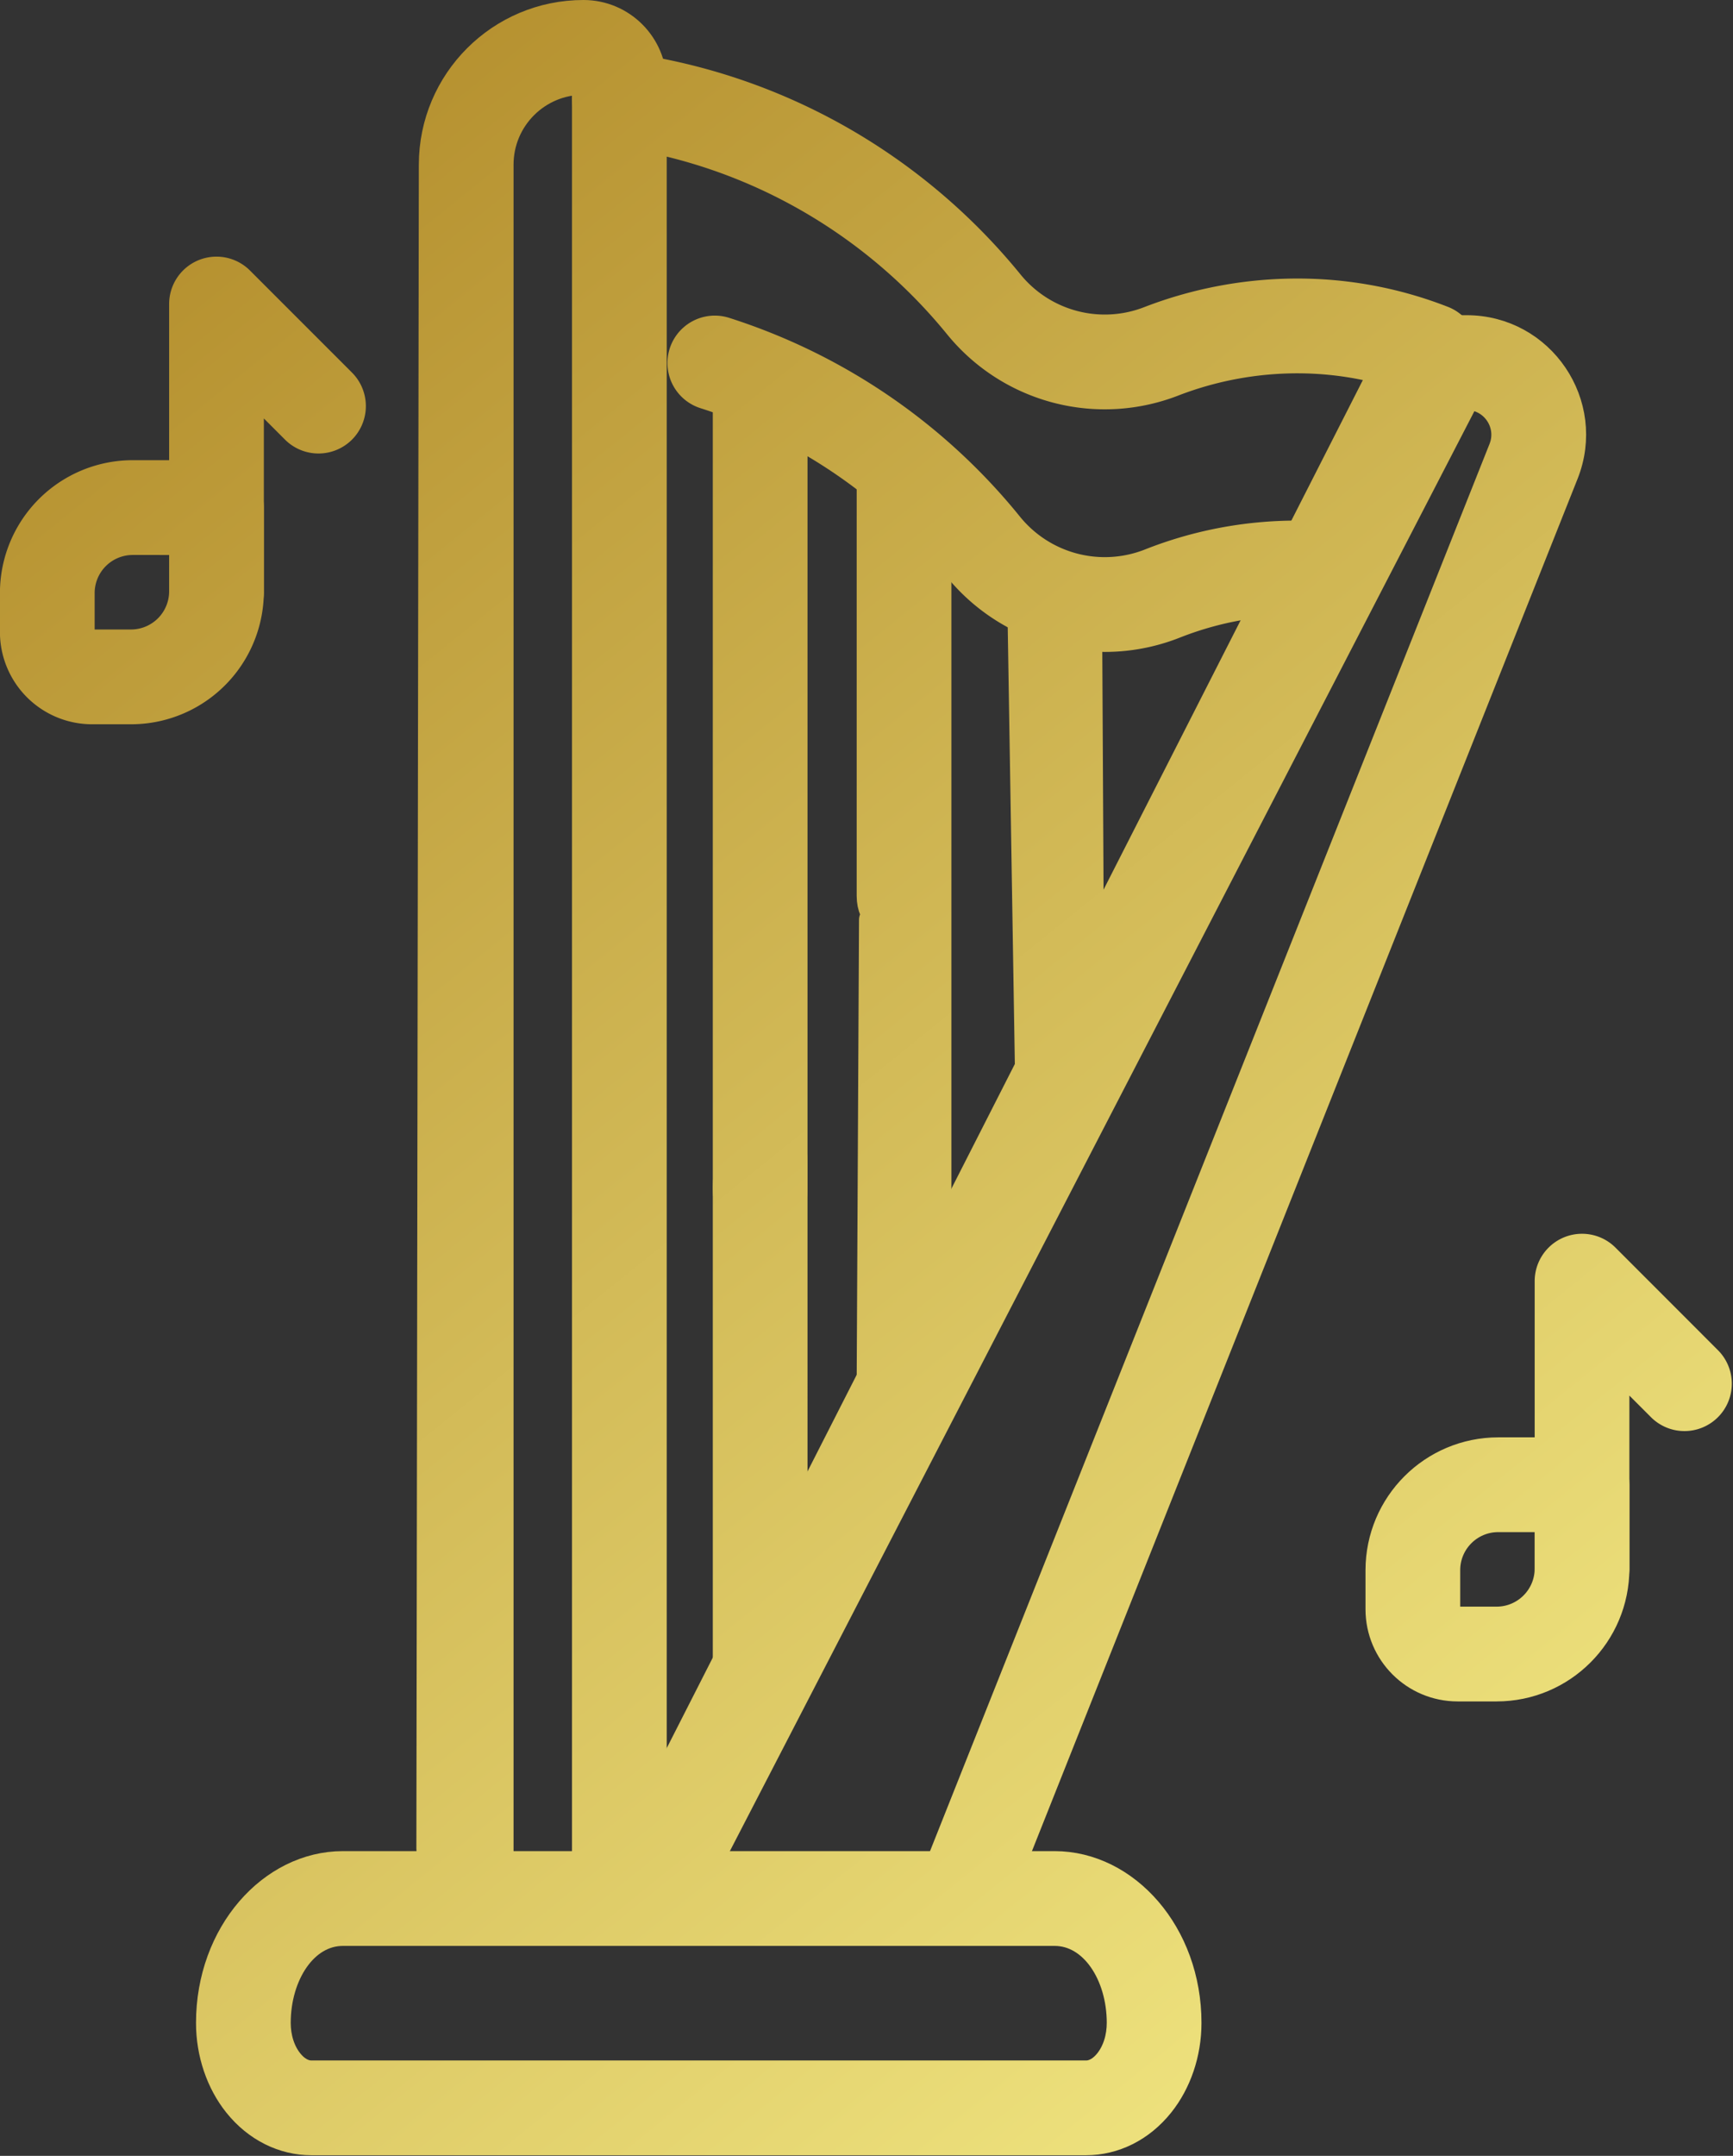 <?xml version="1.0" encoding="UTF-8" standalone="no"?>
<!-- Created with Inkscape (http://www.inkscape.org/) -->

<svg
   width="125.675mm"
   height="156.228mm"
   viewBox="0 0 125.675 156.228"
   version="1.1"
   id="svg5"
   inkscape:version="1.1.2 (b8e25be833, 2022-02-05)"
   sodipodi:docname="harpIcon.svg"
   xmlns:inkscape="http://www.inkscape.org/namespaces/inkscape"
   xmlns:sodipodi="http://sodipodi.sourceforge.net/DTD/sodipodi-0.dtd"
   xmlns:xlink="http://www.w3.org/1999/xlink"
   xmlns="http://www.w3.org/2000/svg"
   xmlns:svg="http://www.w3.org/2000/svg">
  <rect x="0" y="0" width="125.675" height="156.228" fill="#333333" stroke="none"/>
  <sodipodi:namedview
     id="namedview7"
     pagecolor="#505050"
     bordercolor="#eeeeee"
     borderopacity="1"
     inkscape:pageshadow="0"
     inkscape:pageopacity="0"
     inkscape:pagecheckerboard="0"
     inkscape:document-units="mm"
     showgrid="false"
     fit-margin-top="0"
     fit-margin-left="0"
     fit-margin-right="0"
     fit-margin-bottom="0"
     inkscape:zoom="0.26173516"
     inkscape:cx="939.88137"
     inkscape:cy="145.18493"
     inkscape:window-width="1920"
     inkscape:window-height="1017"
     inkscape:window-x="-8"
     inkscape:window-y="-8"
     inkscape:window-maximized="1"
     inkscape:current-layer="layer1" />
  <defs
     id="defs2">
    <linearGradient
       inkscape:collect="always"
       id="linearGradient10823">
      <stop
         style="stop-color:#ae8625;stop-opacity:1"
         offset="0"
         id="stop10819" />
      <stop
         style="stop-color:#f7ef8a;stop-opacity:1"
         offset="1"
         id="stop10821" />
    </linearGradient>
    <linearGradient
       inkscape:collect="always"
       xlink:href="#linearGradient10823"
       id="linearGradient7165"
       x1="456.164"
       y1="57.628"
       x2="9.308"
       y2="463.237"
       gradientUnits="userSpaceOnUse" />
    <linearGradient
       inkscape:collect="always"
       xlink:href="#linearGradient10823"
       id="linearGradient7167"
       x1="148.49"
       y1="102.048"
       x2="276.236"
       y2="102.048"
       gradientUnits="userSpaceOnUse" />
    <linearGradient
       inkscape:collect="always"
       xlink:href="#linearGradient10823"
       id="linearGradient10779"
       x1="8.694"
       y1="0.988"
       x2="85.796"
       y2="96.569"
       gradientUnits="userSpaceOnUse" />
    <linearGradient
       inkscape:collect="always"
       xlink:href="#linearGradient10823"
       id="linearGradient11449"
       x1="8.694"
       y1="0.988"
       x2="85.796"
       y2="96.569"
       gradientUnits="userSpaceOnUse" />
    <linearGradient
       inkscape:collect="always"
       xlink:href="#linearGradient10823"
       id="linearGradient11849"
       x1="456.164"
       y1="57.628"
       x2="9.308"
       y2="463.237"
       gradientUnits="userSpaceOnUse" />
    <linearGradient
       inkscape:collect="always"
       xlink:href="#linearGradient10823"
       id="linearGradient13391"
       gradientUnits="userSpaceOnUse"
       x1="8.694"
       y1="0.988"
       x2="85.796"
       y2="96.569" />
    <linearGradient
       inkscape:collect="always"
       xlink:href="#linearGradient10823"
       id="linearGradient13393"
       gradientUnits="userSpaceOnUse"
       x1="8.694"
       y1="0.988"
       x2="85.796"
       y2="96.569" />
    <linearGradient
       inkscape:collect="always"
       xlink:href="#linearGradient10823"
       id="linearGradient13395"
       gradientUnits="userSpaceOnUse"
       x1="8.694"
       y1="0.988"
       x2="85.796"
       y2="96.569" />
    <linearGradient
       inkscape:collect="always"
       xlink:href="#linearGradient10823"
       id="linearGradient13397"
       gradientUnits="userSpaceOnUse"
       x1="8.694"
       y1="0.988"
       x2="85.796"
       y2="96.569" />
    <linearGradient
       inkscape:collect="always"
       xlink:href="#linearGradient10823"
       id="linearGradient13399"
       gradientUnits="userSpaceOnUse"
       x1="8.694"
       y1="0.988"
       x2="85.796"
       y2="96.569" />
    <linearGradient
       inkscape:collect="always"
       xlink:href="#linearGradient10823"
       id="linearGradient13401"
       gradientUnits="userSpaceOnUse"
       x1="8.694"
       y1="0.988"
       x2="85.796"
       y2="96.569" />
    <linearGradient
       inkscape:collect="always"
       xlink:href="#linearGradient10823"
       id="linearGradient13403"
       gradientUnits="userSpaceOnUse"
       x1="8.694"
       y1="0.988"
       x2="85.796"
       y2="96.569" />
    <linearGradient
       inkscape:collect="always"
       xlink:href="#linearGradient10823"
       id="linearGradient13405"
       gradientUnits="userSpaceOnUse"
       x1="8.694"
       y1="0.988"
       x2="85.796"
       y2="96.569" />
    <linearGradient
       inkscape:collect="always"
       xlink:href="#linearGradient10823"
       id="linearGradient13407"
       gradientUnits="userSpaceOnUse"
       x1="8.694"
       y1="0.988"
       x2="85.796"
       y2="96.569" />
    <linearGradient
       inkscape:collect="always"
       xlink:href="#linearGradient10823"
       id="linearGradient13409"
       gradientUnits="userSpaceOnUse"
       x1="8.694"
       y1="0.988"
       x2="85.796"
       y2="96.569" />
    <linearGradient
       inkscape:collect="always"
       xlink:href="#linearGradient10823"
       id="linearGradient13411"
       gradientUnits="userSpaceOnUse"
       x1="8.694"
       y1="0.988"
       x2="85.796"
       y2="96.569" />
    <linearGradient
       inkscape:collect="always"
       xlink:href="#linearGradient10823"
       id="linearGradient13413"
       gradientUnits="userSpaceOnUse"
       x1="8.694"
       y1="0.988"
       x2="85.796"
       y2="96.569" />
    <linearGradient
       inkscape:collect="always"
       xlink:href="#linearGradient10823"
       id="linearGradient13415"
       gradientUnits="userSpaceOnUse"
       x1="456.164"
       y1="57.628"
       x2="9.308"
       y2="463.237" />
    <linearGradient
       inkscape:collect="always"
       xlink:href="#linearGradient10823"
       id="linearGradient13417"
       gradientUnits="userSpaceOnUse"
       x1="456.164"
       y1="57.628"
       x2="9.308"
       y2="463.237" />
    <linearGradient
       inkscape:collect="always"
       xlink:href="#linearGradient10823"
       id="linearGradient13419"
       gradientUnits="userSpaceOnUse"
       x1="456.164"
       y1="57.628"
       x2="9.308"
       y2="463.237" />
    <linearGradient
       inkscape:collect="always"
       xlink:href="#linearGradient10823"
       id="linearGradient13421"
       gradientUnits="userSpaceOnUse"
       x1="456.164"
       y1="57.628"
       x2="9.308"
       y2="463.237" />
    <linearGradient
       inkscape:collect="always"
       xlink:href="#linearGradient10823"
       id="linearGradient13423"
       gradientUnits="userSpaceOnUse"
       x1="456.164"
       y1="57.628"
       x2="9.308"
       y2="463.237" />
    <linearGradient
       inkscape:collect="always"
       xlink:href="#linearGradient10823"
       id="linearGradient13425"
       gradientUnits="userSpaceOnUse"
       x1="456.164"
       y1="57.628"
       x2="9.308"
       y2="463.237" />
  </defs>
  <g
     inkscape:label="Layer 1"
     inkscape:groupmode="layer"
     id="layer1"
     transform="translate(31.17,-14.632)">
    <g
       style="clip-rule:evenodd;fill:url(#linearGradient11449);fill-opacity:1;fill-rule:evenodd;stroke:url(#linearGradient10779);stroke-width:1.232;stroke-linejoin:round;stroke-miterlimit:2;stroke-dasharray:none"
       id="g851"
       transform="matrix(1.623,0,0,1.623,-46.296,14.82)">
      <path
         d="M 38.494,84.653 V 3.601 C 38.493,1.889 37.105,0.501 35.393,0.5 H 35.391 C 31.668,0.501 28.651,3.518 28.65,7.241 L 28.54,82.416 C 28.537,84.416 31.65,85.104 31.65,83.104 V 7.241 C 31.648,5.174 33.324,3.498 35.391,3.5 h 0.002 c 0.027,0 0.053,0.011 0.072,0.03 0.018,0.019 0.029,0.044 0.029,0.071 v 81.052 c 0.07,1.928 2.93,1.928 3,0 z"
         id="path826"
         style="fill:url(#linearGradient13391);fill-opacity:1;stroke:url(#linearGradient13393);stroke-width:1.232;stroke-miterlimit:2;stroke-dasharray:none"
         sodipodi:nodetypes="ccsscsscsscccc" />
      <path
         d="m 36.794,5.815 c 6.17,0.832 11.597,4.023 15.343,8.634 l 0.006,0.007 a 8.467,8.467 0 0 0 9.649,2.497 15.424,15.424 0 0 1 5.488,-1.016 c 1.331,0 2.62,0.174 3.848,0.501 l -3.652,7.307 -0.196,-0.001 c -2.318,0 -4.535,0.442 -6.569,1.245 l -0.002,10e-4 a 5.495,5.495 0 0 1 -6.266,-1.615 26.823,26.823 0 0 0 -12.73,-8.712 1.5,1.5 0 0 0 -0.909,2.859 23.835,23.835 0 0 1 11.312,7.745 l 0.008,0.011 a 8.495,8.495 0 0 0 9.691,2.501 14.843,14.843 0 0 1 6.47,-1.001 1.502,1.502 0 0 0 1.442,-0.826 l 4.86,-9.725 A 1.497,1.497 0 0 0 73.791,14.159 17.842,17.842 0 0 0 67.28,12.937 18.41,18.41 0 0 0 60.7,14.16 5.472,5.472 0 0 1 54.46,12.551 C 50.244,7.365 44.137,3.778 37.195,2.841 a 1.5,1.5 0 0 0 -0.401,2.974 z"
         id="path828"
         style="fill:url(#linearGradient13395);fill-opacity:1;stroke:url(#linearGradient13397);stroke-width:1.232;stroke-miterlimit:2;stroke-dasharray:none" />
      <path
         d="M 53.704,85.207 79.236,21.038 c 1.232,-3.099 -1.05,-6.463 -4.385,-6.464 h -1.864 c -0.569,0 -1.088,0.321 -1.342,0.83 L 38.166,81.15 c -0.893,1.789 2.102,3.325 2.995,1.536 L 74.851,17.574 v 0 c 1.214,0.001 2.045,1.226 1.598,2.355 L 50.917,84.098 c -0.695,1.839 2.029,2.922 2.787,1.109 z m -11.919,-68 v 35.797 c 0,2 3,2 3,0 V 17.207 c 0,-2 -3,-2 -3,0 z"
         id="path830"
         style="fill:url(#linearGradient13399);fill-opacity:1;stroke:url(#linearGradient13401);stroke-width:1.232;stroke-miterlimit:2;stroke-dasharray:none"
         sodipodi:nodetypes="cccsccccccccsssss" />
      <path
         d="M 41.785,52.837 V 75.048 c 0,2 3,2 3,0 V 51.737 c 0,-2 -3,-0.899 -3,1.101 z M 48.214,20.84 v 19.047 c 0,2 3,2 3,0 V 20.84 c -0.07,-1.928 -2.93,-1.928 -3,0 z M 48.318,40.949 48.214,61.509 c -0.01,2 3.024,2 3,0 V 39.887 Z M 54.945,26.777 55.33,50.398 c 0.07,1.928 2.654,-0.879 2.725,-2.807 L 57.945,26.777 c -0.07,-1.928 -2.93,-1.928 -3,0 z m 7.443,63.43 v -10e-4 c 0,-3.977 -2.762,-7.053 -5.948,-7.053 H 24.642 c -3.186,0 -5.948,3.076 -5.948,7.053 v 10e-4 c 0,1.36 0.449,2.659 1.219,3.62 0.876,1.093 2.081,1.673 3.319,1.673 H 57.85 c 1.239,0 2.444,-0.58 3.319,-1.673 0.77,-0.961 1.219,-2.26 1.219,-3.62 z m -3,-10e-4 v 10e-4 c 0,0.653 -0.191,1.283 -0.56,1.744 -0.264,0.33 -0.604,0.549 -0.978,0.549 H 23.232 c -0.373,0 -0.713,-0.219 -0.977,-0.549 -0.37,-0.461 -0.561,-1.091 -0.561,-1.744 v -10e-4 c 0,-2.161 1.218,-4.053 2.948,-4.053 H 56.44 c 1.731,0 2.948,1.892 2.948,4.053 z m 22.12,-24.028 c 0,-0.828 -0.672,-1.5 -1.5,-1.5 h -3.742 c -2.936,0.002 -5.315,2.381 -5.317,5.317 v 1.742 c 0.001,1.933 1.567,3.499 3.5,3.5 h 1.742 c 2.936,-5.52e-4 5.316,-2.381 5.317,-5.317 z m -3,1.5 v 2.242 c -5.52e-4,1.279 -1.038,2.316 -2.317,2.317 h -1.742 c -0.133,-1.99e-4 -0.26,-0.053 -0.354,-0.146 -0.093,-0.094 -0.146,-0.221 -0.146,-0.354 v -1.742 c -0.002,-1.28 1.037,-2.319 2.317,-2.317 z"
         id="path832"
         style="fill:url(#linearGradient13403);fill-opacity:1;stroke:url(#linearGradient13405);stroke-width:1.232;stroke-miterlimit:2;stroke-dasharray:none"
         sodipodi:nodetypes="ssssscsscccsscccccccsssssscsscssscsscsssssssccccccsccccccccc" />
      <path
         d="M 81.508,69.958 V 60.71 l 1.998,1.998 a 1.5,1.5 0 1 0 2.121,-2.121 l -4.558,-4.559 a 1.5,1.5 0 0 0 -2.561,1.061 v 12.869 a 1.501,1.501 0 0 0 3,0 z M 20.493,22.548 a 1.5,1.5 0 0 0 -1.5,-1.5 h -3.742 a 5.316,5.316 0 0 0 -5.318,5.317 v 1.742 a 3.503,3.503 0 0 0 3.5,3.5 h 1.742 a 5.317,5.317 0 0 0 5.318,-5.318 z m -3,1.5 v 2.241 a 2.321,2.321 0 0 1 -2.318,2.318 h -1.742 a 0.5,0.5 0 0 1 -0.5,-0.5 v -1.742 a 2.317,2.317 0 0 1 2.318,-2.317 z"
         id="path834"
         style="fill:url(#linearGradient13407);fill-opacity:1;stroke:url(#linearGradient13409);stroke-width:1.232;stroke-miterlimit:2;stroke-dasharray:none" />
      <path
         d="M 20.493,26.327 V 17.08 l 1.997,1.998 a 1.502,1.502 0 0 0 2.122,0 1.502,1.502 0 0 0 0,-2.122 l -4.559,-4.558 a 1.5,1.5 0 0 0 -2.56,1.061 v 12.868 a 1.5,1.5 0 0 0 3,0 z"
         id="path836"
         style="fill:url(#linearGradient13411);fill-opacity:1;stroke:url(#linearGradient13413);stroke-width:1.232;stroke-miterlimit:2;stroke-dasharray:none" />
    </g>
    <g
       id="g3410"
       transform="matrix(0.283,0,0,0.283,348.236,30.873)"
       style="fill:url(#linearGradient7165);fill-opacity:1;stroke:url(#linearGradient11849);stroke-opacity:1">
      <path
         d="m 296.188,40.495 c -11.211,2.141 -20.434,-1.558 -28.326,-6.069 -3.223,-9.598 1.195,-23.971 4.658,-31.659 8.553,-1.972 26.303,1.064 32.406,6.944 3.057,8.829 -3.915,24.582 -8.738,30.784 z"
         id="path3395"
         sodipodi:nodetypes="ccccc"
         style="fill:url(#linearGradient13415);fill-opacity:1;stroke:url(#linearGradient13417);stroke-opacity:1" />
      <path
         d="m 387.613,466.291 -99.35,-50.031 c -17.557,3.718 -35.604,5.6 -53.74,5.6 -117.419,0 -234,-86.651 -234,-210.93 C 0.523,86.651 117.104,0 234.523,0 c 3.377,3.068 3.039,29.776 0,32 -111.383,0 -202,80.268 -202,178.93 0,98.662 90.617,178.93 202,178.93 17.653,0 35.199,-2.03 52.149,-6.034 3.663,-0.865 7.513,-0.412 10.875,1.281 l 81.262,40.921 v -82.993 c -7e-5,-4.329 1.754,-8.473 4.862,-11.487 34.082,-33.046 52.852,-75.883 52.852,-120.618 0,-69.399 -45.966,-133.144 -117.103,-162.396 -1.436,-4.015 9.785,-27.969 12.17,-29.596 77.854,32.014 136.933,105.782 136.933,191.992 0,51.283 -20.44,100.287 -57.714,138.73 V 452 c 0.964,14.5 -10.786,21.25 -23.196,14.291 z"
         id="path3397"
         sodipodi:nodetypes="ccssccsssccccsccsccc"
         style="fill:url(#linearGradient13419);fill-opacity:1;stroke:url(#linearGradient13421);stroke-opacity:1" />
      <path
         d="m 154.644,348.634 c -19.652,-8.89 -36.77,-22.698 -49.395,-40.189 L 96.316,296.07 c -8.663,-12.002 -7.354,-28.31 3.115,-38.774 l 34.937,-34.929 c 12.928,-12.926 34.936,-11.03 45.536,3.659 l 12.102,16.765 74.882,-74.863 -16.759,-12.089 c -14.694,-10.6 -16.591,-32.617 -3.657,-45.546 l 34.935,-34.927 c 10.464,-10.459 26.764,-11.77 38.764,-3.114 l 12.325,8.892 a 122.803,122.803 0 0 1 40.317,49.642 c 13.804,31.049 6.827,68.492 -17.171,92.484 l -108.327,108.3 c -15.499,15.494 -49.125,36.763 -92.671,17.064 z m 13.251,-29.128 c 19.159,8.494 41.97,4.253 56.795,-10.568 l 108.327,-108.3 c 14.838,-14.834 19.079,-37.682 10.556,-56.853 a 90.767,90.767 0 0 0 -29.8,-36.692 l -10.945,-7.896 -32.07,32.063 30.1,21.714 c 7.88,5.685 8.823,17.42 1.951,24.291 L 201.344,278.706 c -6.871,6.869 -18.6,5.926 -24.286,-1.951 l -21.725,-30.098 -32.072,32.064 7.937,10.995 a 90.764,90.764 0 0 0 36.697,29.79 c 19.16,8.494 -0.036,-0.016 0,0 19.16,8.494 -0.036,-0.016 0,0 19.16,8.494 -0.036,-0.016 0,0 z"
         id="path3399"
         style="fill:url(#linearGradient13423);fill-opacity:1;stroke:url(#linearGradient13425);stroke-opacity:1" />
    </g>
    <path
       d="m 265.052,37.751 -78.592,11.955 c -3.172,0.481 -2.655,2.674 -2.651,5.882 l 0.179,67.635 c -3.029,-1.48 -9.391,-2.255 -12.762,-2.269 -20.216,-3e-5 -30.337,24.441 -16.044,38.734 14.293,14.293 38.734,4.173 38.734,-16.044 l -0.126,-53.068 71.313,-10.198 0.126,29.879 c -3.029,-1.48 -6.353,-2.255 -9.725,-2.269 -20.216,1.9e-4 -30.337,24.441 -16.043,38.734 14.293,14.293 36.775,2.403 36.775,-17.813 L 274.214,41.642 c -0.382,-2.775 -7.298,-4.172 -9.162,-3.891 z M 170.341,158.55 c -12.215,-0.042 -18.298,-16.244 -9.32,-23.825 8.807,-7.437 19.965,-4.761 23.436,4.259 3.538,9.195 -2.316,19.605 -14.117,19.565 z m 83.662,-13.16 c -12.834,-0.253 -18.241,-16.026 -10.599,-23.92 8.263,-8.536 18.872,-7.387 24.484,2.327 4.67,8.082 -1.188,21.843 -13.886,21.593 z m 11.226,-75.392 -71.313,10.956 v -22.861 l 70.934,-10.635 z"
       id="path3412"
       style="fill:url(#linearGradient7167);fill-opacity:1;stroke:#00ff00;stroke-width:0;stroke-miterlimit:4;stroke-dasharray:none;stroke-dashoffset:0;stroke-opacity:1"
       sodipodi:nodetypes="cccccscccccscccssssssssccccc" />
  </g>
</svg>
